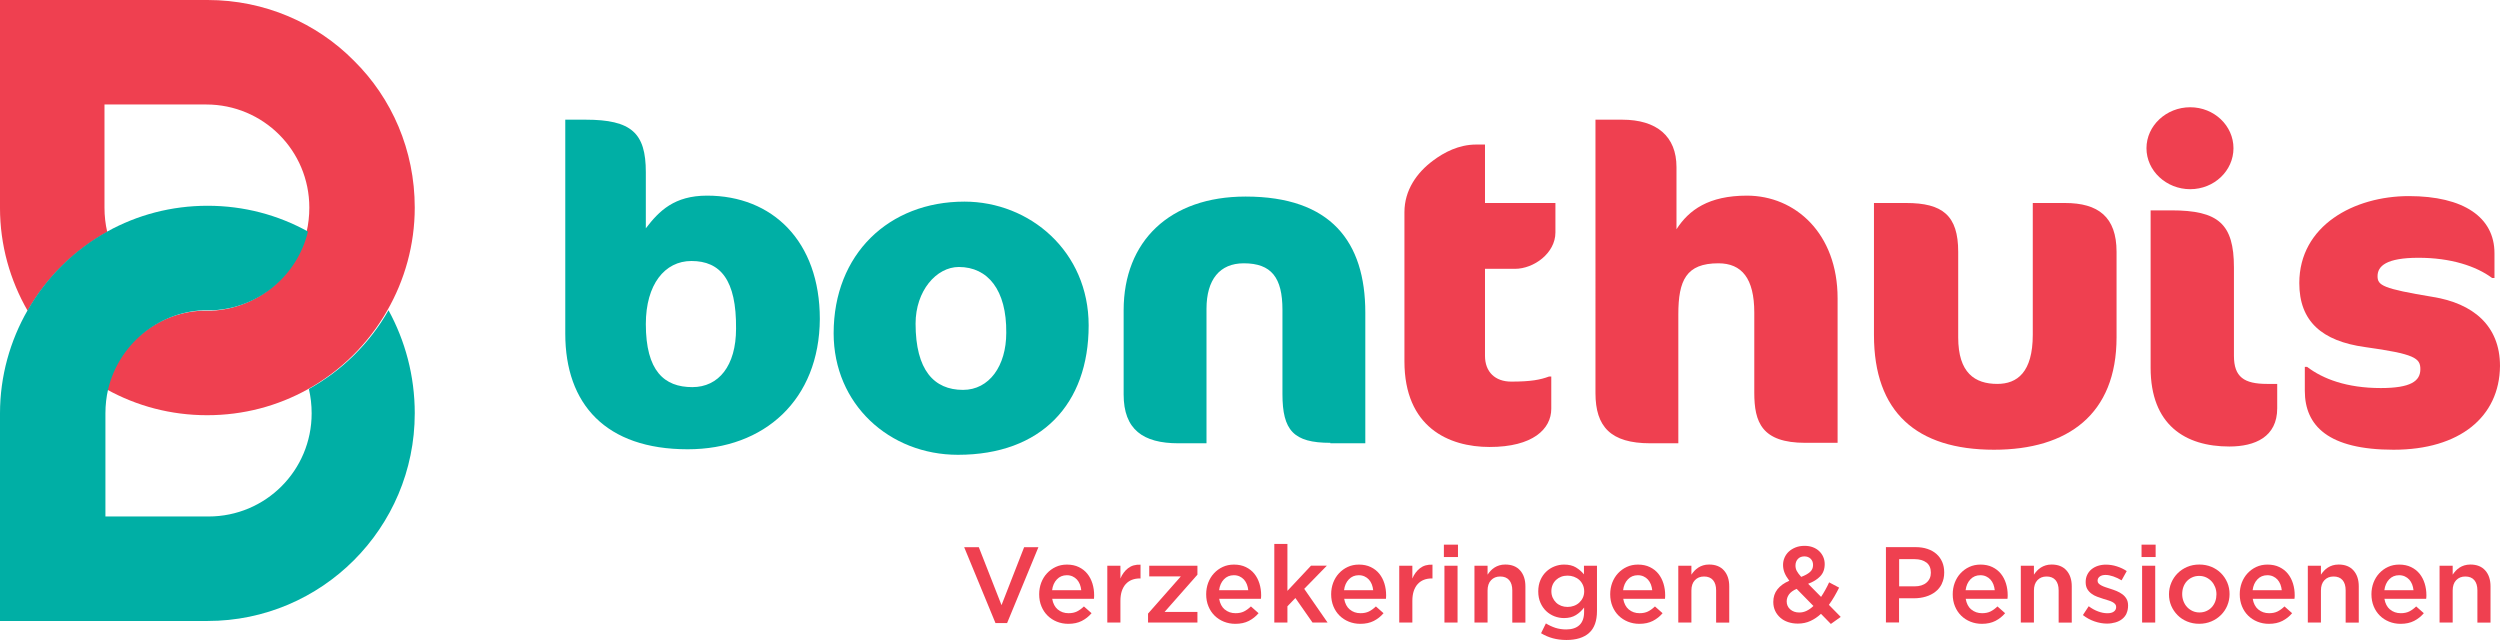<svg xmlns="http://www.w3.org/2000/svg" id="Layer_2" data-name="Layer 2" viewBox="0 0 543.1 139.03"><defs><style>      .cls-1 {        fill: #00afa5;      }      .cls-1, .cls-2 {        stroke-width: 0px;      }      .cls-2 {        fill: #ef4050;      }    </style></defs><g id="Layer_1-2" data-name="Layer 1"><path class="cls-2" d="M90.1,45.1c0,8.1-2.2,15.8-6,22.4-4.1,7.2-10.1,13.1-17.3,17.1-6.5,3.6-13.9,5.6-21.8,5.6s-15.3-2-21.8-5.6c2.3-9.5,10.6-16.6,20.6-17.1h2.2c10-.5,18.3-7.6,20.6-17.1.4-1.7.6-3.5.6-5.3,0-12.4-10-22.4-22.4-22.4h-22.1v22.4c0,1.8.2,3.6.6,5.3-7.2,4-13.2,9.9-17.3,17.1-3.8-6.6-6-14.2-6-22.4V0h45.1c12.4,0,23.7,5,31.8,13.2,8.2,8.1,13.2,19.4,13.2,31.9Z"></path><path class="cls-1" d="M90.1,89.8c0,24.9-20.2,45.1-45,45.1H0v-45.1C0,81.7,2.2,74,6,67.4c4.1-7.2,10.1-13.1,17.3-17.1,6.5-3.6,13.9-5.6,21.8-5.6s15.3,2,21.8,5.6c-2.3,9.5-10.6,16.6-20.6,17.1h-2.2c-10,.5-18.3,7.6-20.6,17.1-.4,1.7-.6,3.5-.6,5.3v22.4h22.4c12.4,0,22.4-10,22.4-22.4,0-1.8-.2-3.6-.6-5.3,7.2-4,13.2-9.9,17.3-17.1,3.6,6.6,5.7,14.2,5.7,22.4Z"></path><path class="cls-1" d="M149.4,97.6c-17.8,0-26.6-9.8-26.6-25.1V26h4.4c10,0,13.1,2.9,13.1,11.4v12.2c2.9-3.8,6.2-7.1,13.3-7.1,14.2,0,24.5,9.9,24.5,26.8-.1,17.5-12,28.3-28.7,28.3ZM150.2,56.7c-5.8,0-9.9,5.1-9.9,13.7,0,10.2,4,13.7,10.1,13.7,5.7,0,9.5-4.6,9.5-12.7.1-10.6-3.4-14.7-9.7-14.7Z"></path><path class="cls-1" d="M209.5,43.8c14.2,0,27,10.8,27,26.9,0,17.1-10.3,28.1-28.4,28.1-14.9,0-27-11-27-26.4,0-17.2,12-28.6,28.4-28.6ZM208.3,58c-4.9,0-9.4,5.2-9.4,12.3,0,10.1,4,14.4,10.3,14.4,5.7,0,9.4-5.2,9.4-12.4.1-9.3-4-14.3-10.3-14.3Z"></path><path class="cls-1" d="M289,96.2c-8,0-10.4-2.7-10.4-10.6v-18.3c0-7-2.4-10.1-8.4-10.1-5.2,0-8.1,3.5-8.1,9.9v29.2h-6.1c-7.7,0-11.9-3-11.9-10.6v-18.3c0-15,10-24.7,26.5-24.7,18.5,0,26,9.8,26,25.2v28.4h-7.6v-.1Z"></path><path class="cls-2" d="M311.3,34.9c2.4-1.8,5.6-3.5,9.4-3.5h1.9v12.7h15.3v6.4c0,4.5-4.7,7.9-8.8,7.9h-6.5v18.9c0,3.5,2.2,5.6,5.7,5.6,4.3,0,6.3-.4,8.2-1.1h.5v7c0,4.4-4,8.3-13.4,8.3-8.9,0-18.5-4.3-18.5-18.6v-32.4c0-4.8,2.7-8.6,6.2-11.2Z"></path><path class="cls-2" d="M392.2,96.2c-9.5,0-11.1-4.5-11.1-10.9v-17.4c0-7.4-2.7-10.7-7.8-10.7-7,0-8.7,3.7-8.7,11.1v28h-6.1c-8.6,0-11.9-3.6-11.9-10.9V26h5.8c7.5,0,11.8,3.6,11.8,10.3v13.5c2.7-4.2,7-7.3,15.3-7.3,10.5,0,19.7,8.2,19.7,22.3v31.4h-7Z"></path><path class="cls-2" d="M433.2,97.7c-16.9,0-26.1-8.2-26.1-24.9v-28.7h7c7.9,0,11.3,2.7,11.3,10.6v18.6c0,7.7,3.6,10.1,8.5,10.1,4.3,0,7.7-2.5,7.7-10.7v-28.6h7c7.2,0,11.2,3,11.2,10.6v18.6c0,16.7-10.6,24.4-26.6,24.4Z"></path><path class="cls-2" d="M475.8,41.1c-5.2,0-9.5-4-9.5-8.9s4.3-8.9,9.5-8.9,9.4,4,9.4,8.9c0,4.9-4.2,8.9-9.4,8.9ZM484.3,97c-9.6,0-17.1-4.7-17.1-17.1v-34.2h4.5c10.2,0,13.6,2.9,13.6,12.4v19.2c0,4.6,2.2,6.1,7.2,6.1h2.2v5.3c0,6.2-4.8,8.3-10.4,8.3Z"></path><path class="cls-2" d="M520,97.7c-14.2,0-19.3-5.2-19.3-12.8v-5.2h.5c3.4,2.6,8.6,4.6,16,4.6,6.5,0,8.6-1.5,8.6-4.1,0-2.4-1.2-3.3-12-4.8-9.4-1.3-14.3-5.6-14.3-13.9,0-12.5,11.9-18.9,23.8-18.9s18.6,4.6,18.6,12.4v5.4h-.5c-3.5-2.6-9-4.4-16-4.4s-8.9,1.8-8.9,4c0,2,1.1,2.7,12,4.5,8.7,1.4,14.6,6.2,14.6,15-.1,11.1-8.8,18.2-23.1,18.2Z"></path><g><path class="cls-2" d="M222.47,118.88h3.11l-6.8,16.48h-2.52l-6.8-16.48h3.18l4.93,12.58,4.91-12.58Z"></path><path class="cls-2" d="M229.79,132.4c.64.54,1.42.81,2.34.81.7,0,1.31-.12,1.82-.37.51-.25,1.02-.62,1.52-1.1l1.66,1.47c-.59.7-1.3,1.26-2.12,1.68-.82.42-1.8.63-2.93.63-.89,0-1.72-.16-2.49-.47-.77-.31-1.44-.75-2.01-1.31-.57-.56-1.02-1.24-1.34-2.02-.33-.79-.49-1.66-.49-2.63,0-.89.15-1.72.44-2.5.3-.78.71-1.46,1.25-2.04.54-.58,1.17-1.05,1.91-1.39.73-.34,1.54-.51,2.43-.51.98,0,1.84.18,2.58.54.74.36,1.36.84,1.85,1.45.49.61.86,1.32,1.11,2.13s.37,1.66.37,2.55c0,.12,0,.25-.01.37,0,.12-.02.26-.03.4h-9.07c.17,1.01.58,1.79,1.22,2.33ZM234.89,128.21c-.05-.45-.15-.88-.3-1.27-.16-.4-.37-.74-.63-1.03-.27-.29-.58-.52-.95-.69-.37-.17-.78-.26-1.25-.26-.87,0-1.59.3-2.16.9-.57.6-.92,1.38-1.04,2.35h6.34Z"></path><path class="cls-2" d="M243.4,135.24h-2.85v-12.34h2.85v2.78c.39-.94.94-1.68,1.66-2.24.72-.56,1.62-.82,2.71-.77v2.99h-.16c-.62,0-1.19.1-1.71.3-.51.2-.96.51-1.33.91s-.66.92-.87,1.53c-.2.62-.3,1.33-.3,2.14v4.7Z"></path><path class="cls-2" d="M249.66,125.21v-2.31h10.47v1.94l-7.13,8.09h7.13v2.31h-10.73v-1.94l7.13-8.09h-6.87Z"></path><path class="cls-2" d="M266.07,132.4c.64.54,1.42.81,2.34.81.7,0,1.31-.12,1.82-.37.51-.25,1.02-.62,1.52-1.1l1.66,1.47c-.59.7-1.3,1.26-2.12,1.68-.82.42-1.8.63-2.93.63-.89,0-1.72-.16-2.49-.47-.77-.31-1.44-.75-2.01-1.31-.57-.56-1.02-1.24-1.34-2.02-.33-.79-.49-1.66-.49-2.63,0-.89.15-1.72.44-2.5.3-.78.71-1.46,1.25-2.04.54-.58,1.17-1.05,1.91-1.39.73-.34,1.54-.51,2.43-.51.98,0,1.84.18,2.58.54.74.36,1.36.84,1.85,1.45.49.61.86,1.32,1.11,2.13.25.81.37,1.66.37,2.55,0,.12,0,.25-.01.37,0,.12-.02.26-.04.4h-9.07c.17,1.01.58,1.79,1.22,2.33ZM271.17,128.21c-.05-.45-.15-.88-.3-1.27-.16-.4-.37-.74-.63-1.03-.27-.29-.58-.52-.95-.69-.37-.17-.78-.26-1.25-.26-.87,0-1.59.3-2.16.9-.57.6-.92,1.38-1.04,2.35h6.34Z"></path><path class="cls-2" d="M288.4,135.24h-3.27l-3.72-5.33-1.73,1.8v3.53h-2.85v-17.07h2.85v10.19l5.12-5.47h3.44l-4.91,5.03,5.07,7.32Z"></path><path class="cls-2" d="M293.22,132.4c.64.54,1.42.81,2.34.81.7,0,1.31-.12,1.82-.37.51-.25,1.02-.62,1.52-1.1l1.66,1.47c-.59.7-1.3,1.26-2.12,1.68-.82.42-1.8.63-2.93.63-.89,0-1.72-.16-2.49-.47-.77-.31-1.44-.75-2.01-1.31-.57-.56-1.02-1.24-1.34-2.02s-.49-1.66-.49-2.63c0-.89.15-1.72.44-2.5.3-.78.71-1.46,1.25-2.04.54-.58,1.17-1.05,1.91-1.39.73-.34,1.54-.51,2.43-.51.98,0,1.84.18,2.58.54.74.36,1.36.84,1.85,1.45.49.61.86,1.32,1.11,2.13.25.81.37,1.66.37,2.55,0,.12,0,.25-.01.37,0,.12-.02.26-.03.4h-9.07c.17,1.01.58,1.79,1.22,2.33ZM298.31,128.21c-.05-.45-.15-.88-.3-1.27-.16-.4-.37-.74-.63-1.03-.26-.29-.58-.52-.95-.69-.37-.17-.78-.26-1.25-.26-.87,0-1.59.3-2.16.9-.57.6-.92,1.38-1.04,2.35h6.34Z"></path><path class="cls-2" d="M306.82,135.24h-2.85v-12.34h2.85v2.78c.39-.94.94-1.68,1.66-2.24.72-.56,1.62-.82,2.71-.77v2.99h-.16c-.62,0-1.19.1-1.71.3-.51.2-.96.51-1.33.91s-.66.92-.87,1.53c-.2.62-.3,1.33-.3,2.14v4.7Z"></path><path class="cls-2" d="M313.67,121.01v-2.69h3.06v2.69h-3.06ZM313.79,135.24v-12.34h2.85v12.34h-2.85Z"></path><path class="cls-2" d="M323.16,135.24h-2.85v-12.34h2.85v1.94c.2-.3.42-.58.66-.84.24-.26.52-.49.84-.7.32-.2.67-.37,1.05-.48.38-.12.81-.18,1.29-.18,1.4,0,2.48.43,3.24,1.29.76.86,1.14,2.01,1.14,3.46v7.86h-2.85v-7c0-.96-.23-1.71-.68-2.23-.46-.52-1.1-.78-1.94-.78s-1.48.27-1.99.8-.76,1.29-.76,2.25v6.95Z"></path><path class="cls-2" d="M345.21,137.51c-1.15,1.01-2.79,1.52-4.91,1.52s-3.9-.49-5.52-1.47l1.05-2.13c.65.4,1.34.72,2.06.96.72.23,1.5.35,2.34.35,1.26,0,2.23-.32,2.9-.96s1-1.59,1-2.84v-.96c-.51.68-1.11,1.23-1.8,1.65s-1.54.64-2.55.64c-.73,0-1.43-.13-2.1-.39-.67-.26-1.27-.64-1.79-1.13-.52-.5-.94-1.11-1.25-1.82s-.47-1.54-.47-2.45.16-1.74.47-2.46.73-1.32,1.25-1.82c.52-.5,1.12-.88,1.8-1.15.68-.27,1.38-.4,2.09-.4,1.04,0,1.91.21,2.58.62.68.42,1.26.92,1.74,1.5v-1.87h2.83v9.82c0,2.18-.58,3.78-1.73,4.79ZM343.86,127.06c-.2-.43-.46-.79-.78-1.08s-.71-.52-1.16-.69c-.44-.16-.91-.24-1.39-.24s-.96.08-1.38.24c-.42.16-.79.39-1.11.69s-.57.65-.75,1.07-.27.88-.27,1.39.09.97.28,1.39c.19.42.44.78.75,1.08s.68.53,1.11.7c.43.16.88.24,1.37.24s.95-.08,1.39-.24c.44-.16.83-.39,1.16-.7s.59-.66.78-1.07.29-.87.29-1.38-.1-.98-.29-1.41Z"></path><path class="cls-2" d="M353.84,132.4c.64.54,1.42.81,2.34.81.7,0,1.31-.12,1.82-.37.51-.25,1.02-.62,1.52-1.1l1.66,1.47c-.59.7-1.3,1.26-2.12,1.68-.82.42-1.8.63-2.93.63-.89,0-1.72-.16-2.49-.47-.77-.31-1.44-.75-2.01-1.31-.57-.56-1.02-1.24-1.34-2.02s-.49-1.66-.49-2.63c0-.89.15-1.72.44-2.5.3-.78.71-1.46,1.25-2.04.54-.58,1.17-1.05,1.91-1.39.73-.34,1.54-.51,2.43-.51.98,0,1.84.18,2.58.54.74.36,1.36.84,1.85,1.45.49.61.86,1.32,1.11,2.13.25.81.37,1.66.37,2.55,0,.12,0,.25-.01.37,0,.12-.02.26-.03.4h-9.07c.17,1.01.58,1.79,1.22,2.33ZM358.93,128.21c-.05-.45-.15-.88-.3-1.27-.16-.4-.37-.74-.63-1.03-.26-.29-.58-.52-.95-.69-.37-.17-.78-.26-1.25-.26-.87,0-1.59.3-2.16.9-.57.6-.92,1.38-1.04,2.35h6.34Z"></path><path class="cls-2" d="M367.44,135.24h-2.85v-12.34h2.85v1.94c.2-.3.42-.58.66-.84.24-.26.52-.49.84-.7.32-.2.67-.37,1.05-.48.38-.12.81-.18,1.29-.18,1.4,0,2.48.43,3.24,1.29.76.86,1.14,2.01,1.14,3.46v7.86h-2.85v-7c0-.96-.23-1.71-.68-2.23-.46-.52-1.1-.78-1.94-.78s-1.48.27-1.99.8-.76,1.29-.76,2.25v6.95Z"></path><path class="cls-2" d="M397.76,135.57l-2.17-2.22c-.7.65-1.46,1.17-2.29,1.55s-1.74.57-2.74.57c-.76,0-1.47-.11-2.12-.33-.65-.22-1.21-.53-1.68-.95s-.85-.91-1.12-1.48c-.27-.58-.41-1.22-.41-1.94,0-1.08.3-1.99.9-2.75.6-.76,1.46-1.38,2.58-1.86-.47-.61-.81-1.18-1.03-1.72-.22-.54-.33-1.11-.33-1.72,0-.56.11-1.09.33-1.59.22-.5.53-.94.93-1.31s.9-.67,1.47-.9c.58-.23,1.23-.34,1.96-.34.66,0,1.25.1,1.78.3.53.2.99.48,1.37.84s.68.78.89,1.26c.21.48.32,1,.32,1.57,0,1.09-.33,1.98-.98,2.65-.65.68-1.53,1.22-2.62,1.62l2.81,2.85c.31-.47.62-.97.91-1.5.3-.53.58-1.08.84-1.66l2.17,1.15c-.33.65-.67,1.3-1.04,1.93-.37.63-.76,1.24-1.18,1.81l2.57,2.62-2.13,1.52ZM390.31,127.92c-.76.33-1.32.73-1.66,1.2s-.51.99-.51,1.53c0,.7.26,1.28.77,1.73.51.45,1.17.68,1.96.68.56,0,1.1-.12,1.61-.37.51-.25,1.01-.6,1.47-1.05l-3.65-3.72ZM393.33,121.37c-.35-.33-.8-.5-1.34-.5-.59,0-1.06.18-1.41.55s-.53.85-.53,1.44c0,.42.09.81.28,1.17.19.36.51.79.96,1.29.84-.31,1.48-.67,1.92-1.06.44-.4.66-.9.66-1.51,0-.58-.18-1.03-.53-1.37Z"></path><path class="cls-2" d="M421.86,126.8c-.34.7-.81,1.29-1.41,1.75-.59.47-1.29.82-2.09,1.06-.8.24-1.65.36-2.55.36h-3.26v5.26h-2.85v-16.37h6.45c.95,0,1.81.13,2.58.39.77.26,1.43.63,1.96,1.11.54.48.95,1.06,1.24,1.73.29.67.43,1.43.43,2.27,0,.92-.17,1.73-.52,2.43ZM418.5,122.21c-.64-.49-1.5-.74-2.58-.74h-3.35v5.91h3.35c1.09,0,1.96-.27,2.59-.81.63-.54.95-1.26.95-2.15,0-.99-.32-1.72-.96-2.22Z"></path><path class="cls-2" d="M428.25,132.4c.64.54,1.42.81,2.34.81.7,0,1.31-.12,1.82-.37.51-.25,1.02-.62,1.52-1.1l1.66,1.47c-.59.7-1.3,1.26-2.12,1.68s-1.8.63-2.93.63c-.89,0-1.72-.16-2.49-.47-.77-.31-1.44-.75-2.01-1.31-.57-.56-1.02-1.24-1.34-2.02-.33-.79-.49-1.66-.49-2.63,0-.89.15-1.72.44-2.5.3-.78.71-1.46,1.25-2.04.54-.58,1.17-1.05,1.91-1.39.73-.34,1.54-.51,2.43-.51.98,0,1.84.18,2.58.54.74.36,1.36.84,1.85,1.45.49.61.86,1.32,1.11,2.13.25.81.37,1.66.37,2.55,0,.12,0,.25-.01.37,0,.12-.02.26-.04.4h-9.07c.17,1.01.58,1.79,1.21,2.33ZM433.34,128.21c-.05-.45-.15-.88-.3-1.27-.16-.4-.37-.74-.63-1.03-.27-.29-.58-.52-.95-.69-.37-.17-.78-.26-1.25-.26-.87,0-1.59.3-2.16.9-.57.6-.92,1.38-1.04,2.35h6.33Z"></path><path class="cls-2" d="M441.85,135.24h-2.85v-12.34h2.85v1.94c.2-.3.42-.58.66-.84.24-.26.52-.49.84-.7.32-.2.67-.37,1.05-.48.38-.12.81-.18,1.29-.18,1.4,0,2.48.43,3.24,1.29.76.86,1.14,2.01,1.14,3.46v7.86h-2.85v-7c0-.96-.23-1.71-.68-2.23-.46-.52-1.1-.78-1.94-.78s-1.48.27-1.99.8-.76,1.29-.76,2.25v6.95Z"></path><path class="cls-2" d="M461.96,133.3c-.23.48-.56.88-.97,1.2s-.9.56-1.46.72-1.16.25-1.8.25c-.89,0-1.79-.16-2.7-.47-.91-.31-1.76-.77-2.54-1.38l1.26-1.92c.67.5,1.35.88,2.05,1.13.69.26,1.36.39,2,.39s1.08-.12,1.41-.36c.33-.24.5-.56.5-.97v-.05c0-.23-.07-.44-.22-.61-.15-.17-.35-.32-.61-.46-.26-.13-.55-.25-.89-.35-.33-.1-.68-.21-1.04-.32-.45-.14-.91-.3-1.37-.47-.46-.17-.87-.39-1.24-.67-.37-.27-.67-.61-.9-1-.23-.4-.35-.89-.35-1.48v-.05c0-.58.11-1.1.34-1.57.23-.47.54-.87.93-1.19s.87-.58,1.4-.75c.54-.17,1.11-.26,1.72-.26.78,0,1.57.12,2.36.37.79.25,1.52.59,2.17,1.03l-1.12,2.01c-.59-.36-1.19-.64-1.8-.85-.61-.21-1.17-.32-1.68-.32-.54,0-.97.12-1.27.35-.3.23-.46.53-.46.89v.05c0,.22.08.41.23.57.16.16.36.31.62.44.26.13.55.26.89.37.33.12.68.23,1.04.34.45.14.9.3,1.36.49.45.19.86.42,1.23.69s.67.6.9.99c.23.39.35.87.35,1.43v.05c0,.66-.12,1.22-.35,1.71Z"></path><path class="cls-2" d="M465.23,121.01v-2.69h3.06v2.69h-3.06ZM465.35,135.24v-12.34h2.85v12.34h-2.85Z"></path><path class="cls-2" d="M483.85,131.57c-.33.78-.79,1.46-1.38,2.04-.58.58-1.28,1.05-2.09,1.39-.81.34-1.69.51-2.64.51s-1.8-.17-2.61-.5c-.8-.33-1.5-.79-2.08-1.38s-1.04-1.26-1.37-2.03c-.33-.77-.49-1.6-.49-2.49s.17-1.73.5-2.51c.33-.79.79-1.47,1.38-2.06s1.28-1.05,2.08-1.39c.8-.34,1.68-.51,2.63-.51s1.83.17,2.63.5c.8.34,1.5.79,2.08,1.38.58.58,1.04,1.27,1.37,2.04.33.78.49,1.61.49,2.5s-.17,1.72-.5,2.5ZM481.23,127.57c-.19-.48-.45-.91-.78-1.27s-.73-.65-1.19-.87c-.46-.21-.96-.32-1.52-.32s-1.06.11-1.52.32c-.46.21-.85.5-1.17.85-.33.36-.57.78-.74,1.25s-.25.99-.25,1.53.09,1.06.28,1.55.45.92.78,1.27.73.64,1.18.85c.46.21.96.32,1.5.32.57,0,1.09-.11,1.54-.32.46-.21.85-.49,1.17-.85s.57-.78.74-1.25c.17-.48.25-.99.25-1.53s-.09-1.06-.28-1.54Z"></path><path class="cls-2" d="M490.6,132.4c.64.54,1.42.81,2.34.81.7,0,1.31-.12,1.82-.37.51-.25,1.02-.62,1.52-1.1l1.66,1.47c-.59.7-1.3,1.26-2.12,1.68s-1.8.63-2.93.63c-.89,0-1.72-.16-2.49-.47-.77-.31-1.44-.75-2.01-1.31-.57-.56-1.02-1.24-1.34-2.02s-.49-1.66-.49-2.63c0-.89.15-1.72.44-2.5.3-.78.71-1.46,1.25-2.04.54-.58,1.17-1.05,1.91-1.39.73-.34,1.54-.51,2.43-.51.98,0,1.84.18,2.58.54.74.36,1.36.84,1.85,1.45.49.61.86,1.32,1.11,2.13s.37,1.66.37,2.55c0,.12,0,.25-.01.37,0,.12-.02.26-.04.4h-9.07c.17,1.01.58,1.79,1.22,2.33ZM495.69,128.21c-.05-.45-.15-.88-.3-1.27-.16-.4-.37-.74-.63-1.03-.27-.29-.58-.52-.95-.69-.37-.17-.78-.26-1.25-.26-.87,0-1.59.3-2.16.9-.57.6-.92,1.38-1.04,2.35h6.33Z"></path><path class="cls-2" d="M504.2,135.24h-2.85v-12.34h2.85v1.94c.2-.3.42-.58.66-.84.24-.26.52-.49.84-.7.32-.2.67-.37,1.05-.48s.81-.18,1.29-.18c1.4,0,2.48.43,3.24,1.29.76.86,1.14,2.01,1.14,3.46v7.86h-2.85v-7c0-.96-.23-1.71-.68-2.23s-1.1-.78-1.94-.78-1.48.27-1.99.8-.76,1.29-.76,2.25v6.95Z"></path><path class="cls-2" d="M519.21,132.4c.64.54,1.42.81,2.34.81.7,0,1.31-.12,1.82-.37.51-.25,1.02-.62,1.52-1.1l1.66,1.47c-.59.7-1.3,1.26-2.12,1.68s-1.8.63-2.93.63c-.89,0-1.72-.16-2.49-.47-.77-.31-1.44-.75-2.01-1.31-.57-.56-1.02-1.24-1.34-2.02s-.49-1.66-.49-2.63c0-.89.15-1.72.44-2.5.3-.78.71-1.46,1.25-2.04.54-.58,1.17-1.05,1.91-1.39.73-.34,1.54-.51,2.43-.51.98,0,1.84.18,2.58.54.74.36,1.36.84,1.85,1.45.49.61.86,1.32,1.11,2.13s.37,1.66.37,2.55c0,.12,0,.25-.01.37,0,.12-.02.26-.04.4h-9.07c.17,1.01.58,1.79,1.22,2.33ZM524.31,128.21c-.05-.45-.15-.88-.3-1.27-.16-.4-.37-.74-.63-1.03-.27-.29-.58-.52-.95-.69-.37-.17-.78-.26-1.25-.26-.87,0-1.59.3-2.16.9-.57.6-.92,1.38-1.04,2.35h6.33Z"></path><path class="cls-2" d="M532.82,135.24h-2.85v-12.34h2.85v1.94c.2-.3.42-.58.66-.84.24-.26.52-.49.84-.7.32-.2.67-.37,1.05-.48s.81-.18,1.29-.18c1.4,0,2.48.43,3.24,1.29.76.86,1.14,2.01,1.14,3.46v7.86h-2.85v-7c0-.96-.23-1.71-.68-2.23s-1.1-.78-1.94-.78-1.48.27-1.99.8-.76,1.29-.76,2.25v6.95Z"></path></g></g></svg>